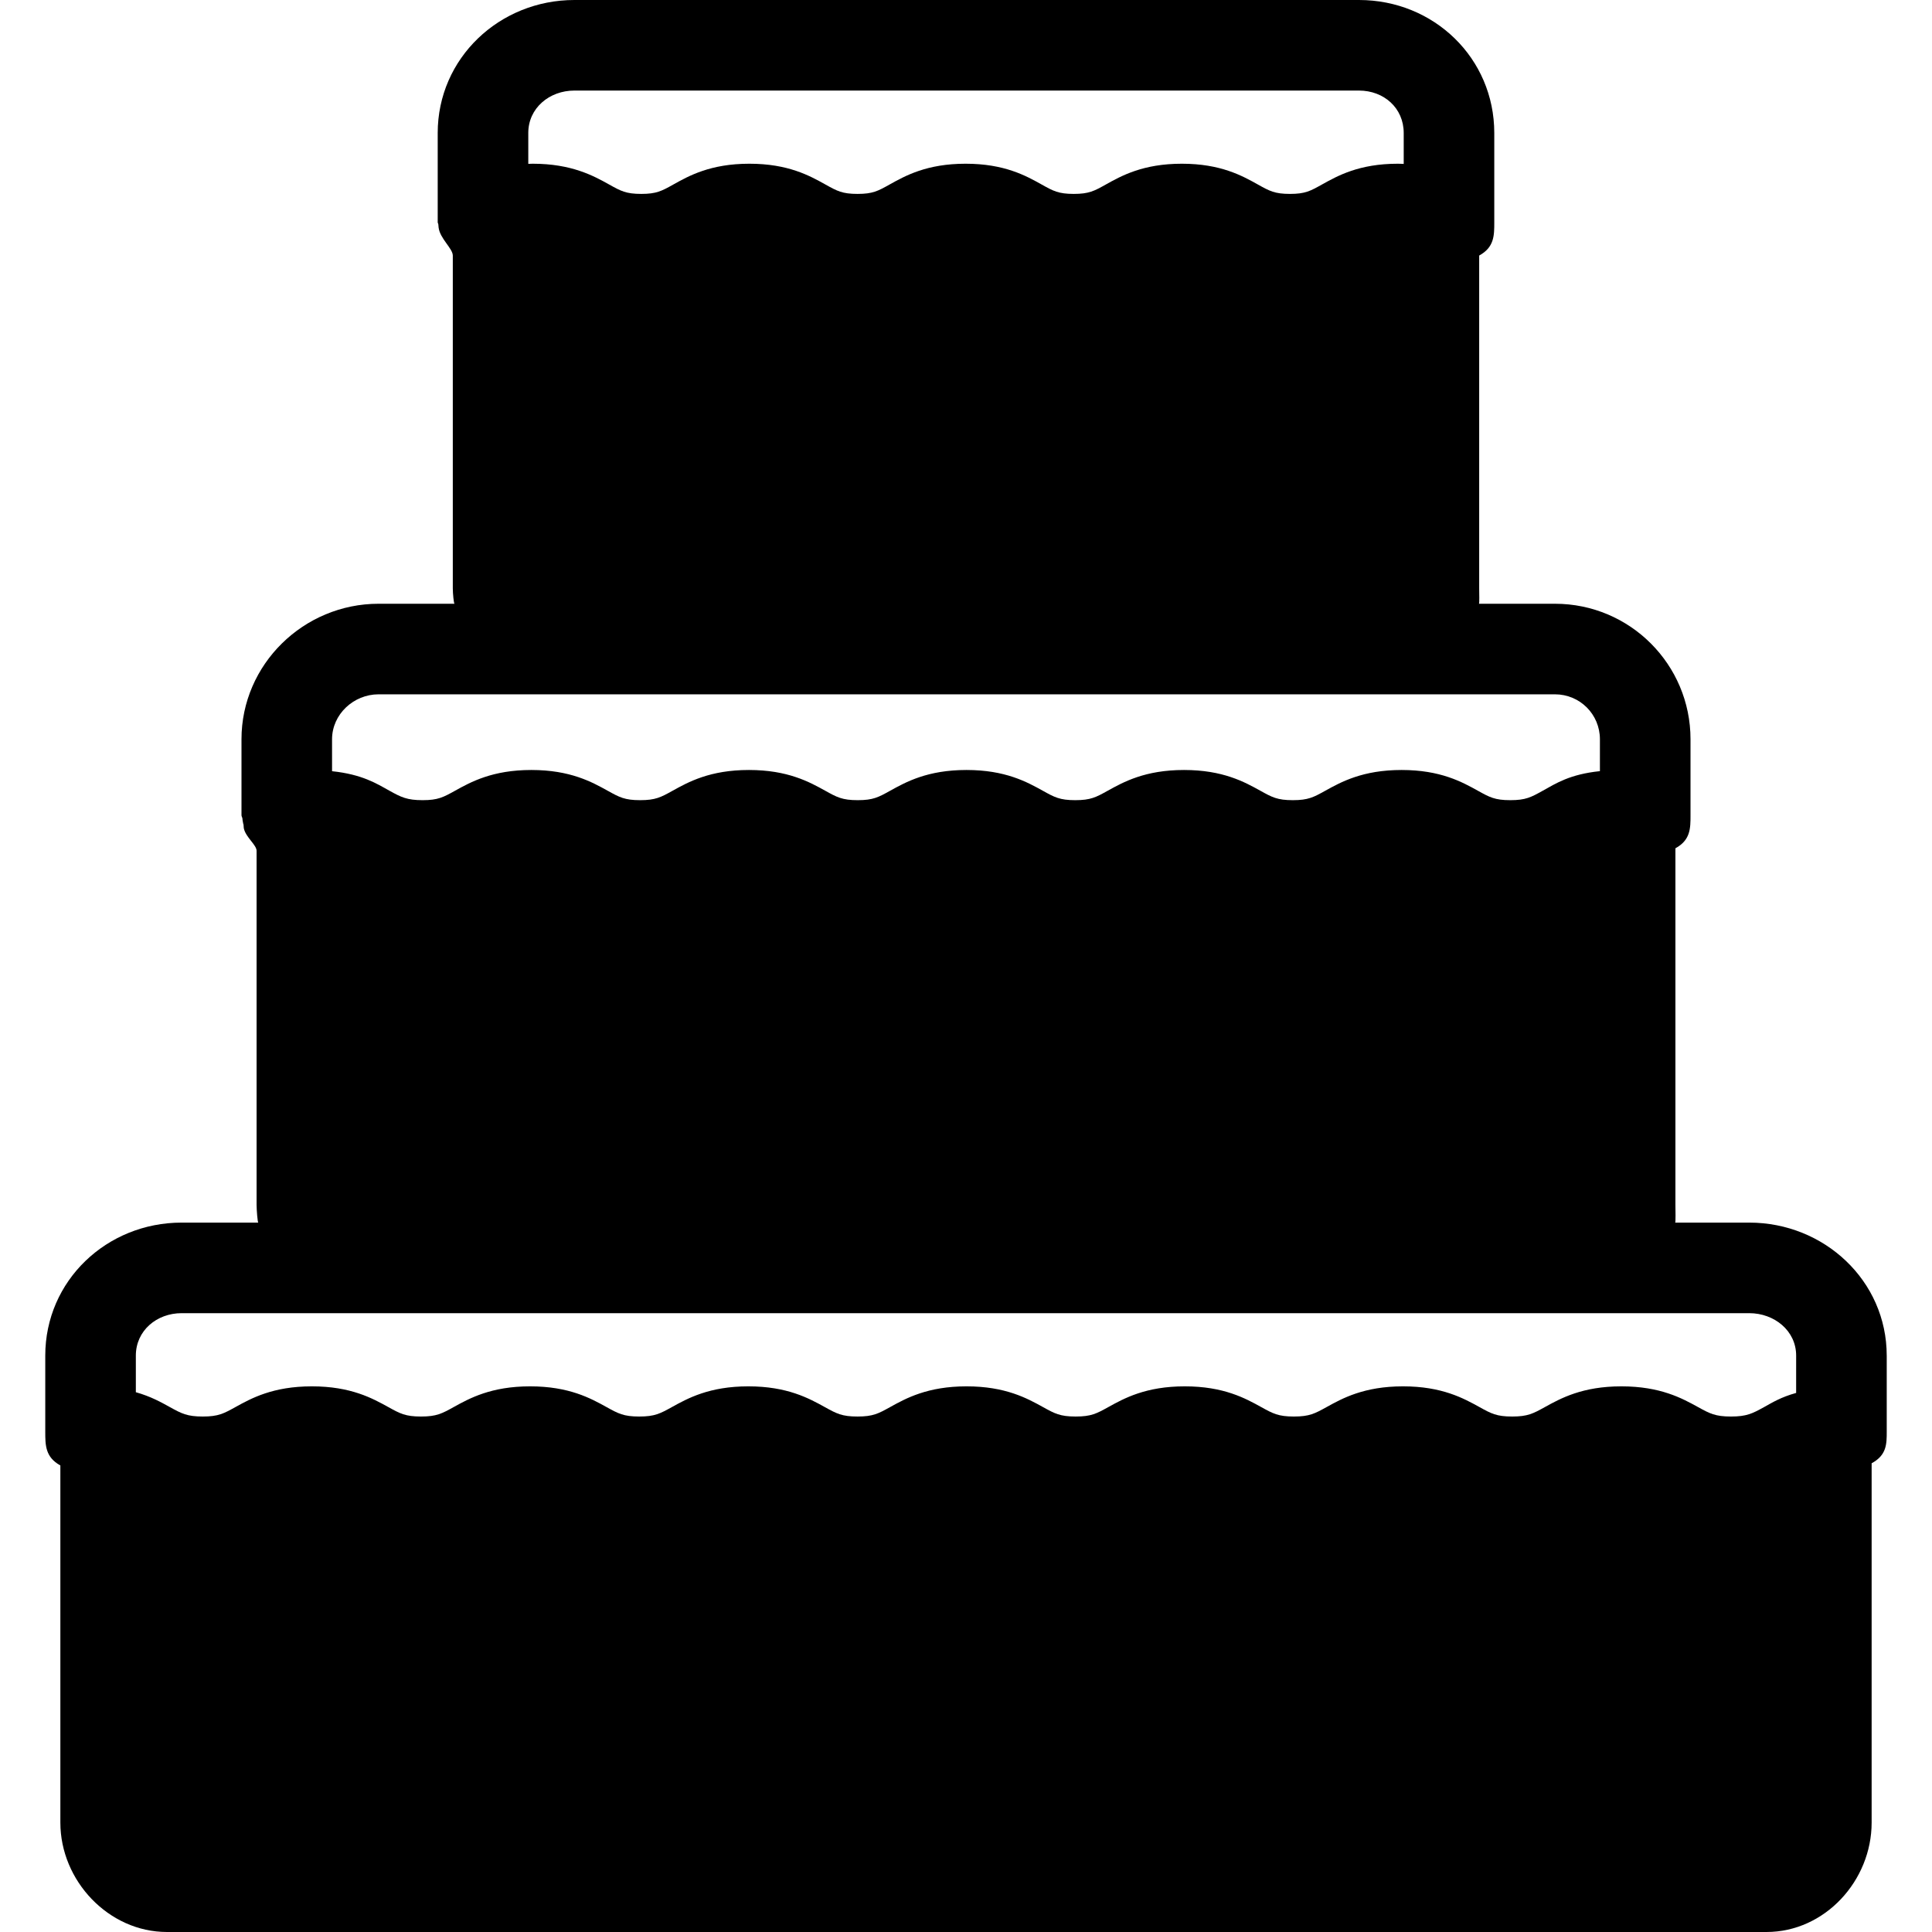 <?xml version="1.0" encoding="iso-8859-1"?>
<!-- Uploaded to: SVG Repo, www.svgrepo.com, Generator: SVG Repo Mixer Tools -->
<svg fill="#000000" height="800px" width="800px" version="1.1" id="Layer_1" xmlns="http://www.w3.org/2000/svg" xmlns:xlink="http://www.w3.org/1999/xlink" 
	 viewBox="0 0 511.996 511.996" xml:space="preserve">
<g>
	<g>
		<path d="M499.996,359.248c0-19.852-16.58-35.248-36.424-35.248H443.92c0.188,0,0.08-3.392,0.08-4.752v-94.444
			c4-2.188,4-5.284,4-8.752v-20.136C448,176.064,431.924,160,412.08,160h-20.164c0.188,0,0.08-2.72,0.08-4.084V67.72
			c4-2.192,4-5.308,4-8.8V35.248C395.996,15.4,379.984,0,360.136,0H152.22c-19.848,0-36.224,15.4-36.224,35.248v23.668
			c0,0.184,0.156,0.36,0.164,0.544c0.02,0.272,0.032,0.544,0.072,0.816c0.336,2.948,3.764,5.556,3.764,7.46v88.184
			c0,1.36,0.268,4.08,0.456,4.08h-20.128c-19.852,0-36.328,16.068-36.328,35.916v20.136c0,0.304,0.232,0.592,0.252,0.9
			c0.004,0.468,0.16,0.944,0.224,1.424c0.008,0.036,0.052,0.08,0.06,0.116c0.056,0.38,0.02,0.752,0.108,1.132
			c0.568,2.328,3.356,4.312,3.356,5.844v93.78c0,1.36,0.268,4.752,0.456,4.752H48.136c-19.852,0-36.14,15.4-36.14,35.248v20.14
			c0,3.584,0,6.768,4,8.968v94.64c0,15.436,12.8,29,28.244,29h423.9c15.436,0,27.86-13.564,27.86-29V387.78c4-2.164,4-5.12,4-8.392
			v-20.14H499.996z M140,35.248C139.996,28.632,145.6,24,152.22,24h207.916c6.616,0,11.86,4.632,11.86,11.248v8.196
			c0,0-0.976-0.056-1.54-0.056c-10.288,0-15.968,3.192-20.148,5.524c-3.048,1.7-4.42,2.476-8.46,2.476
			c-4.044,0-5.424-0.776-8.472-2.476c-4.176-2.332-9.888-5.524-20.172-5.524s-16.004,3.192-20.176,5.524
			c-3.048,1.7-4.436,2.476-8.476,2.476c-4.044,0-5.432-0.776-8.48-2.476c-4.172-2.332-9.888-5.524-20.176-5.524
			c-10.284,0-16,3.192-20.172,5.524c-3.048,1.7-4.432,2.476-8.468,2.476c-4.048,0-5.436-0.776-8.484-2.476
			c-4.176-2.332-9.892-5.524-20.18-5.524c-10.288,0-16.008,3.192-20.18,5.524c-3.048,1.7-4.436,2.476-8.476,2.476
			c-4.044,0-5.432-0.776-8.48-2.476c-4.176-2.332-10.004-5.524-20.288-5.524c-0.372,0-1.168,0.028-1.168,0.036V35.248z
			 M87.996,195.92c0-6.62,5.712-11.92,12.328-11.92h47.812h216.1h47.836c6.616,0,11.92,5.3,11.92,11.916v8.444
			c-8,0.824-11.72,3.288-15.164,5.2c-3.084,1.712-4.476,2.492-8.584,2.492c-4.096,0-5.496-0.78-8.576-2.492
			c-4.188-2.324-9.916-5.508-20.232-5.508s-16.048,3.184-20.24,5.508c-3.084,1.712-4.492,2.492-8.592,2.492
			c-4.1,0-5.508-0.78-8.584-2.492c-4.196-2.324-9.924-5.508-20.244-5.508c-10.312,0-16.048,3.184-20.236,5.508
			c-3.084,1.712-4.492,2.492-8.592,2.492c-4.096,0-5.508-0.78-8.584-2.492c-4.192-2.324-9.924-5.508-20.244-5.508
			c-10.312,0-16.048,3.184-20.236,5.508c-3.08,1.712-4.484,2.492-8.58,2.492c-4.1,0-5.512-0.78-8.592-2.492
			c-4.192-2.324-9.928-5.508-20.244-5.508c-10.316,0-16.048,3.184-20.236,5.508c-3.084,1.712-4.492,2.492-8.592,2.492
			c-4.1,0-5.508-0.78-8.588-2.492c-4.188-2.324-9.924-5.508-20.24-5.508c-10.316,0-16.052,3.184-20.24,5.508
			c-3.084,1.712-4.488,2.492-8.588,2.492c-4.1,0-5.672-0.78-8.756-2.492c-3.412-1.896-7.232-4.344-15.232-5.184V195.92z
			 M475.992,369.14c-4,1.1-6.304,2.536-8.492,3.748c-3.112,1.72-4.64,2.504-8.784,2.504s-5.612-0.784-8.724-2.504
			c-4.204-2.32-9.976-5.496-20.312-5.496c-10.328,0-16.084,3.18-20.284,5.5c-3.104,1.716-4.532,2.5-8.668,2.5
			c-4.132,0-5.548-0.784-8.648-2.5c-4.196-2.32-9.94-5.5-20.264-5.5c-10.332,0-16.08,3.18-20.272,5.5
			c-3.104,1.716-4.524,2.5-8.656,2.5s-5.548-0.784-8.648-2.5c-4.196-2.32-9.94-5.5-20.268-5.5s-16.076,3.18-20.268,5.5
			c-3.1,1.716-4.516,2.5-8.648,2.5s-5.548-0.784-8.648-2.5c-4.196-2.32-9.94-5.5-20.268-5.5c-10.324,0-16.072,3.18-20.26,5.5
			c-3.1,1.72-4.516,2.5-8.644,2.5c-4.136,0-5.552-0.784-8.652-2.5c-4.196-2.32-9.944-5.5-20.272-5.5s-16.072,3.18-20.264,5.5
			c-3.104,1.716-4.524,2.5-8.656,2.5c-4.128,0-5.548-0.784-8.648-2.5c-4.196-2.32-9.936-5.5-20.264-5.5
			c-10.328,0-16.076,3.18-20.268,5.5c-3.1,1.716-4.52,2.5-8.648,2.5c-4.132,0-5.552-0.784-8.652-2.5
			c-4.196-2.32-9.936-5.5-20.264-5.5s-16.08,3.18-20.268,5.5c-3.104,1.716-4.52,2.5-8.652,2.5c-4.124,0-5.608-0.78-8.712-2.5
			c-2.34-1.288-5.02-2.812-9.02-3.944v-9.7c0-6.616,5.524-11.248,12.14-11.248h48h320.1h47.332c6.616,0,12.424,4.632,12.424,11.248
			V369.14z"/>
	</g>
</g>
</svg>